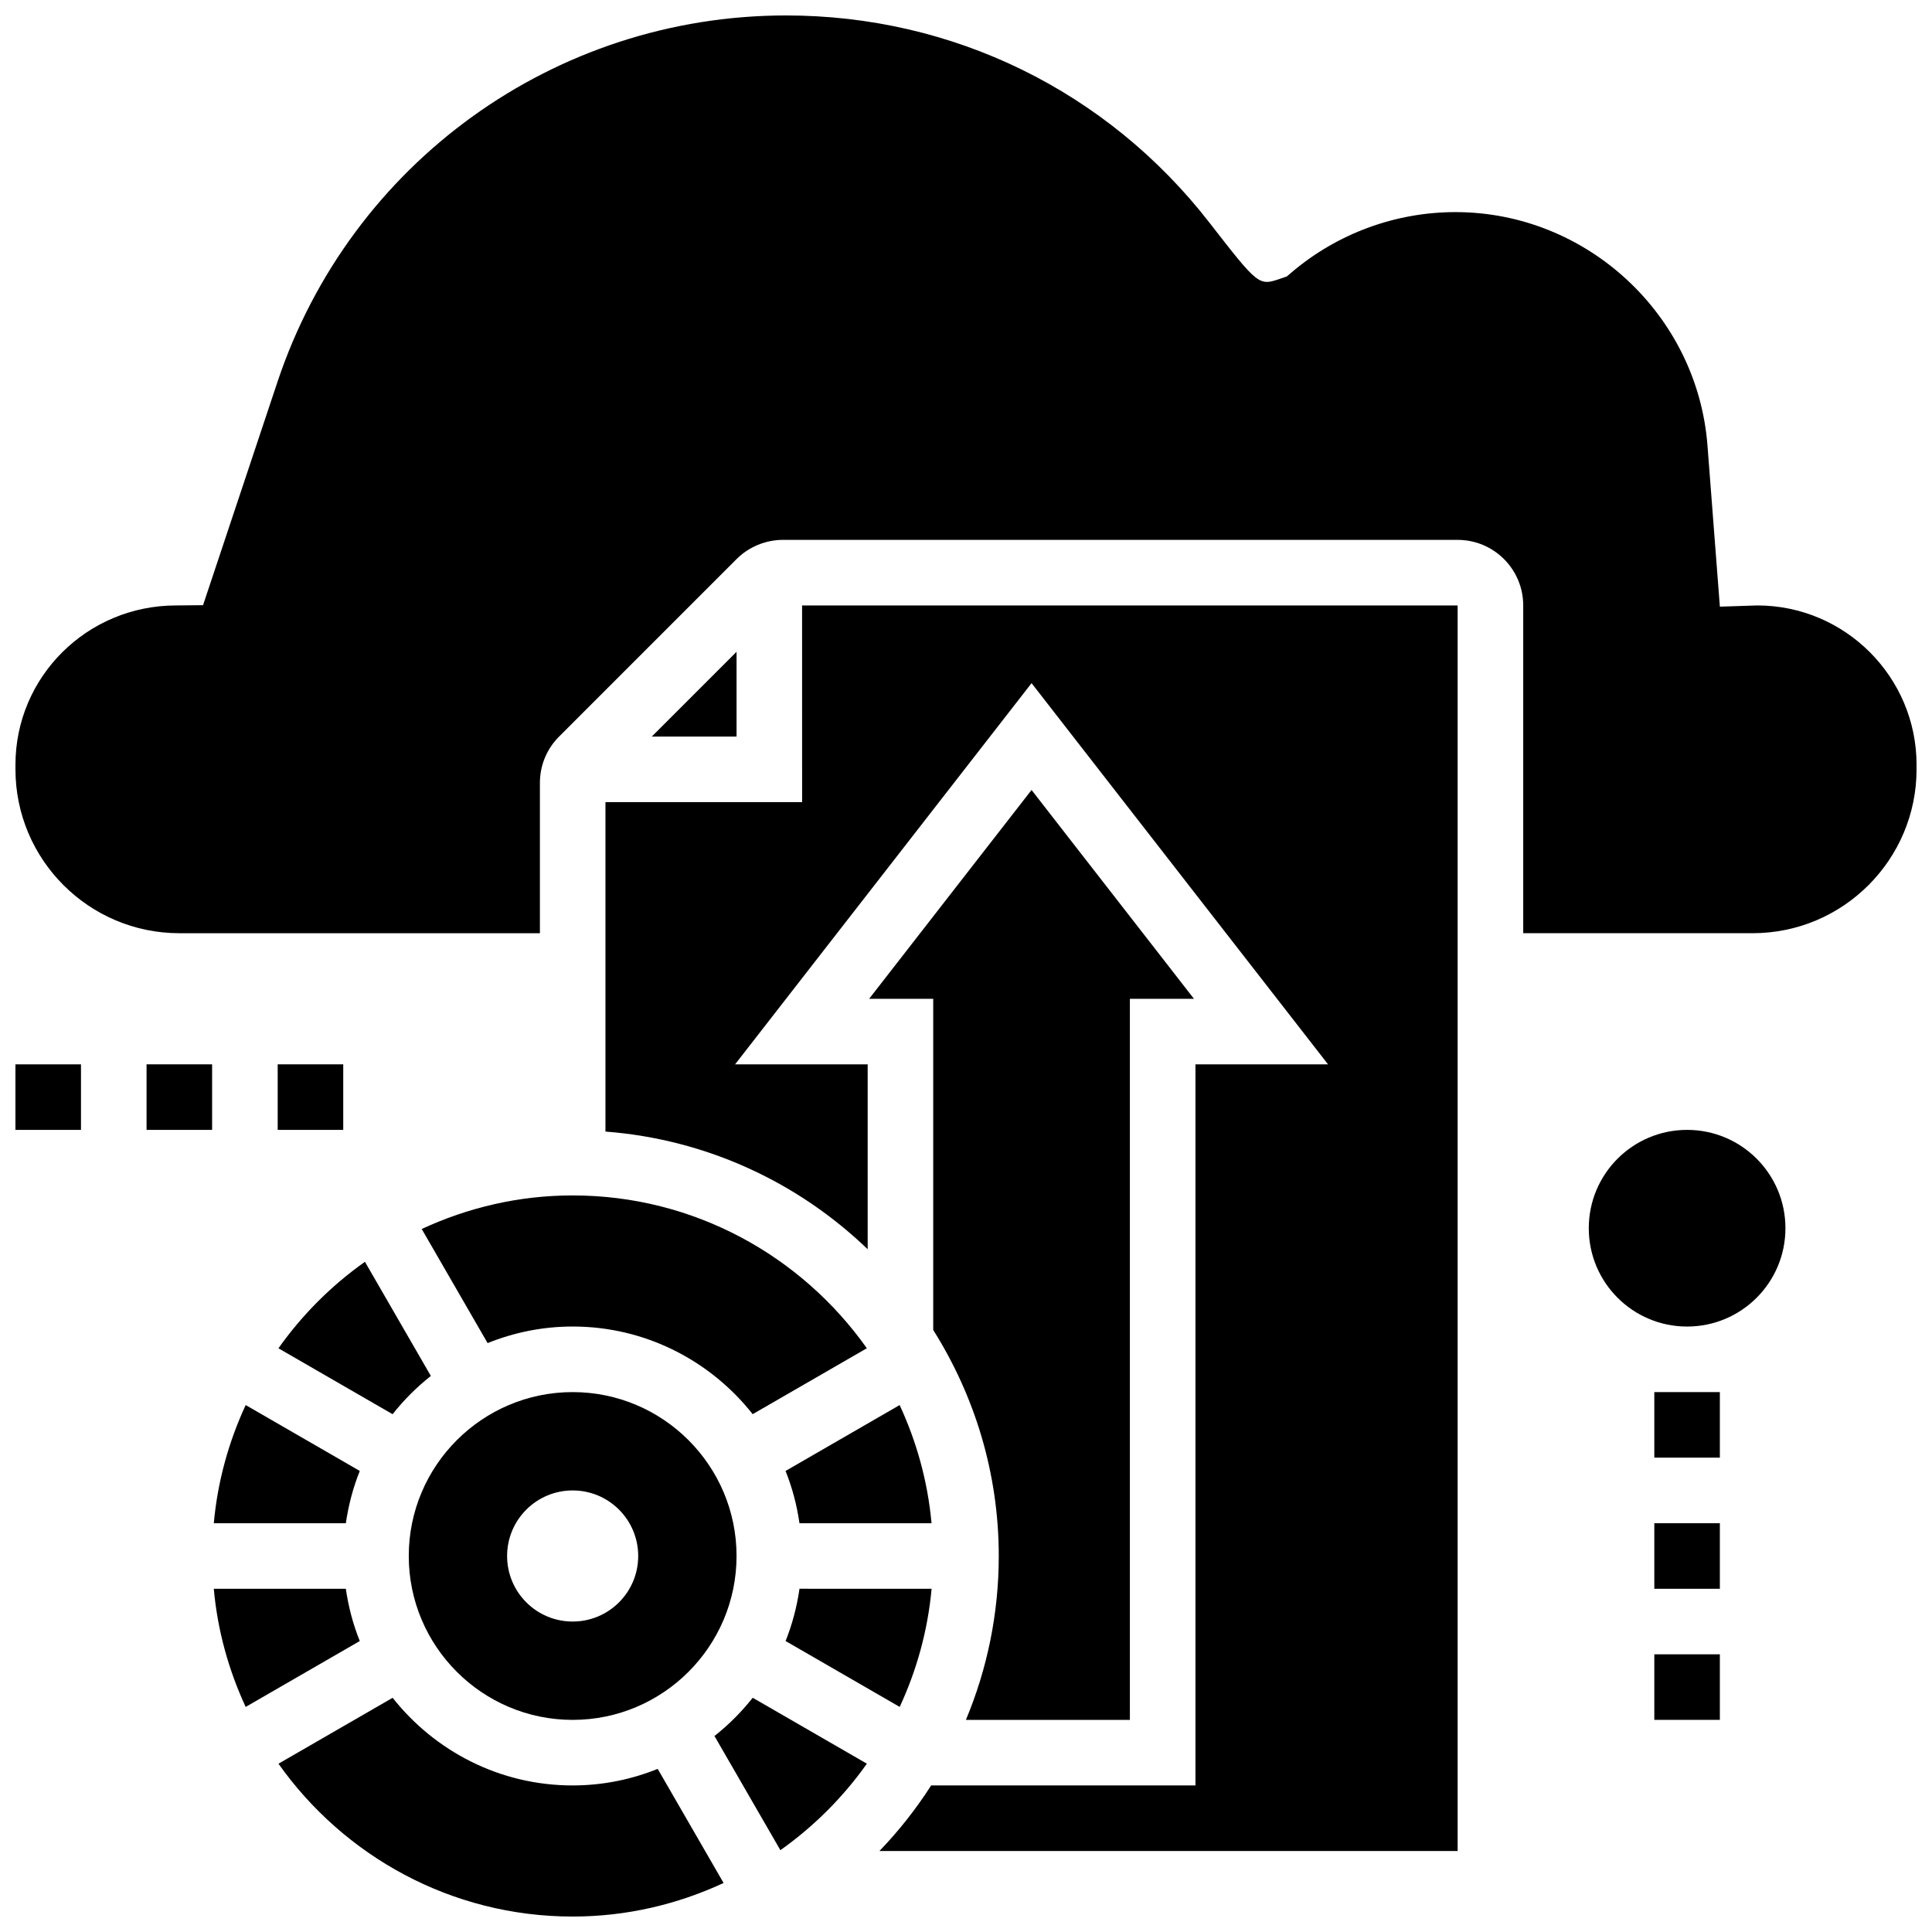 <?xml version="1.0" encoding="UTF-8"?>
<!-- Uploaded to: SVG Repo, www.svgrepo.com, Generator: SVG Repo Mixer Tools -->
<svg width="800px" height="800px" version="1.1" viewBox="144 144 512 512" xmlns="http://www.w3.org/2000/svg">
 <defs>
  <clipPath id="c">
   <path d="m217 593h119v58.902h-119z"/>
  </clipPath>
  <clipPath id="b">
   <path d="m148.09 148.09h503.81v243.91h-503.81z"/>
  </clipPath>
  <clipPath id="a">
   <path d="m148.09 426h17.906v18h-17.906z"/>
  </clipPath>
 </defs>
 <path d="m295.76 512.92c-23.949 0-43.434 19.484-43.434 43.434s19.484 43.434 43.434 43.434 43.434-19.484 43.434-43.434-19.484-43.434-43.434-43.434zm0 60.805c-9.598 0-17.371-7.773-17.371-17.371 0-9.598 7.773-17.371 17.371-17.371 9.598 0 17.371 7.773 17.371 17.371 0.004 9.598-7.773 17.371-17.371 17.371z"/>
 <path d="m200.66 547.67h34.996c0.695-4.82 1.93-9.469 3.691-13.855l-30.238-17.461c-4.488 9.688-7.441 20.215-8.449 31.316z"/>
 <path d="m295.76 460.8c-14.289 0-27.812 3.238-40 8.895l17.461 30.238c6.973-2.809 14.574-4.391 22.539-4.391 19.344 0 36.562 9.113 47.707 23.227l30.254-17.469c-17.312-24.457-45.777-40.5-77.961-40.5z"/>
 <path d="m352.19 578.89 30.238 17.461c4.492-9.684 7.445-20.215 8.453-31.312l-35.008-0.004c-0.695 4.82-1.926 9.469-3.684 13.855z"/>
 <path d="m443.43 599.79v-191.1h16.98l-43.039-55.34-43.039 55.34h16.98v87.766c10.945 17.391 17.371 37.891 17.371 59.902 0 15.383-3.117 30.055-8.711 43.434z"/>
 <path d="m235.65 565.04h-34.996c1.008 11.102 3.961 21.629 8.453 31.312l30.238-17.461c-1.766-4.383-3-9.031-3.695-13.852z"/>
 <path d="m355.87 547.67h34.996c-1.008-11.102-3.961-21.629-8.453-31.312l-30.238 17.461c1.77 4.383 3 9.031 3.695 13.852z"/>
 <g clip-path="url(#c)">
  <path d="m295.76 617.16c-19.344 0-36.562-9.113-47.707-23.227l-30.254 17.469c17.312 24.461 45.777 40.504 77.961 40.504 14.289 0 27.812-3.238 40-8.895l-17.461-30.238c-6.973 2.809-14.574 4.387-22.539 4.387z"/>
 </g>
 <path d="m217.79 501.31 30.254 17.469c2.973-3.762 6.367-7.168 10.137-10.137l-17.469-30.254c-8.883 6.285-16.633 14.043-22.922 22.922z"/>
 <path d="m316.73 339.2h22.465v-22.465z"/>
 <g clip-path="url(#b)">
  <path d="m609.67 304.45-9.887 0.32-3.285-42.711c-2.672-34.684-32.008-61.848-66.789-61.848-15.895 0-31.324 5.68-43.434 15.984l-1.258 1.07-1.562 0.539c-5.898 2.023-5.879 2.008-18.988-14.855-27.102-34.859-67.98-54.855-112.15-54.855-61.258 0-115.43 39.047-134.8 97.156l-19.711 59.129-7.113 0.07c-23.645 0-42.598 18.945-42.598 42.23v1.199c0 23.949 19.484 43.434 43.434 43.434h95.551v-39.836c0-4.637 1.809-9 5.09-12.281l47.027-47.031c3.231-3.238 7.711-5.09 12.281-5.09h178.82c9.582 0 17.371 7.793 17.371 17.371v86.863h60.805c23.949 0 43.434-19.484 43.434-43.434v-1.199c0-23.281-18.953-42.227-42.23-42.227z"/>
 </g>
 <path d="m356.57 356.57h-52.117v87.309c26.895 2.059 51.145 13.535 69.492 31.184l-0.004-49h-35.137l78.57-101.02 78.57 101.02h-35.137v191.1h-70.039c-4.004 6.238-8.59 12.059-13.707 17.371h153.23v-330.08h-173.73z"/>
 <path d="m333.34 604.06 17.469 30.254c8.879-6.289 16.633-14.039 22.922-22.922l-30.254-17.469c-2.981 3.769-6.375 7.168-10.137 10.137z"/>
 <g clip-path="url(#a)">
  <path d="m148.09 426.06h17.371v17.371h-17.371z"/>
 </g>
 <path d="m182.84 426.06h17.371v17.371h-17.371z"/>
 <path d="m217.59 426.06h17.371v17.371h-17.371z"/>
 <path d="m617.16 469.49c0 14.395-11.664 26.059-26.059 26.059-14.391 0-26.059-11.664-26.059-26.059 0-14.391 11.668-26.059 26.059-26.059 14.395 0 26.059 11.668 26.059 26.059"/>
 <path d="m582.41 512.92h17.371v17.371h-17.371z"/>
 <path d="m582.41 547.67h17.371v17.371h-17.371z"/>
 <path d="m582.41 582.41h17.371v17.371h-17.371z"/>
</svg>